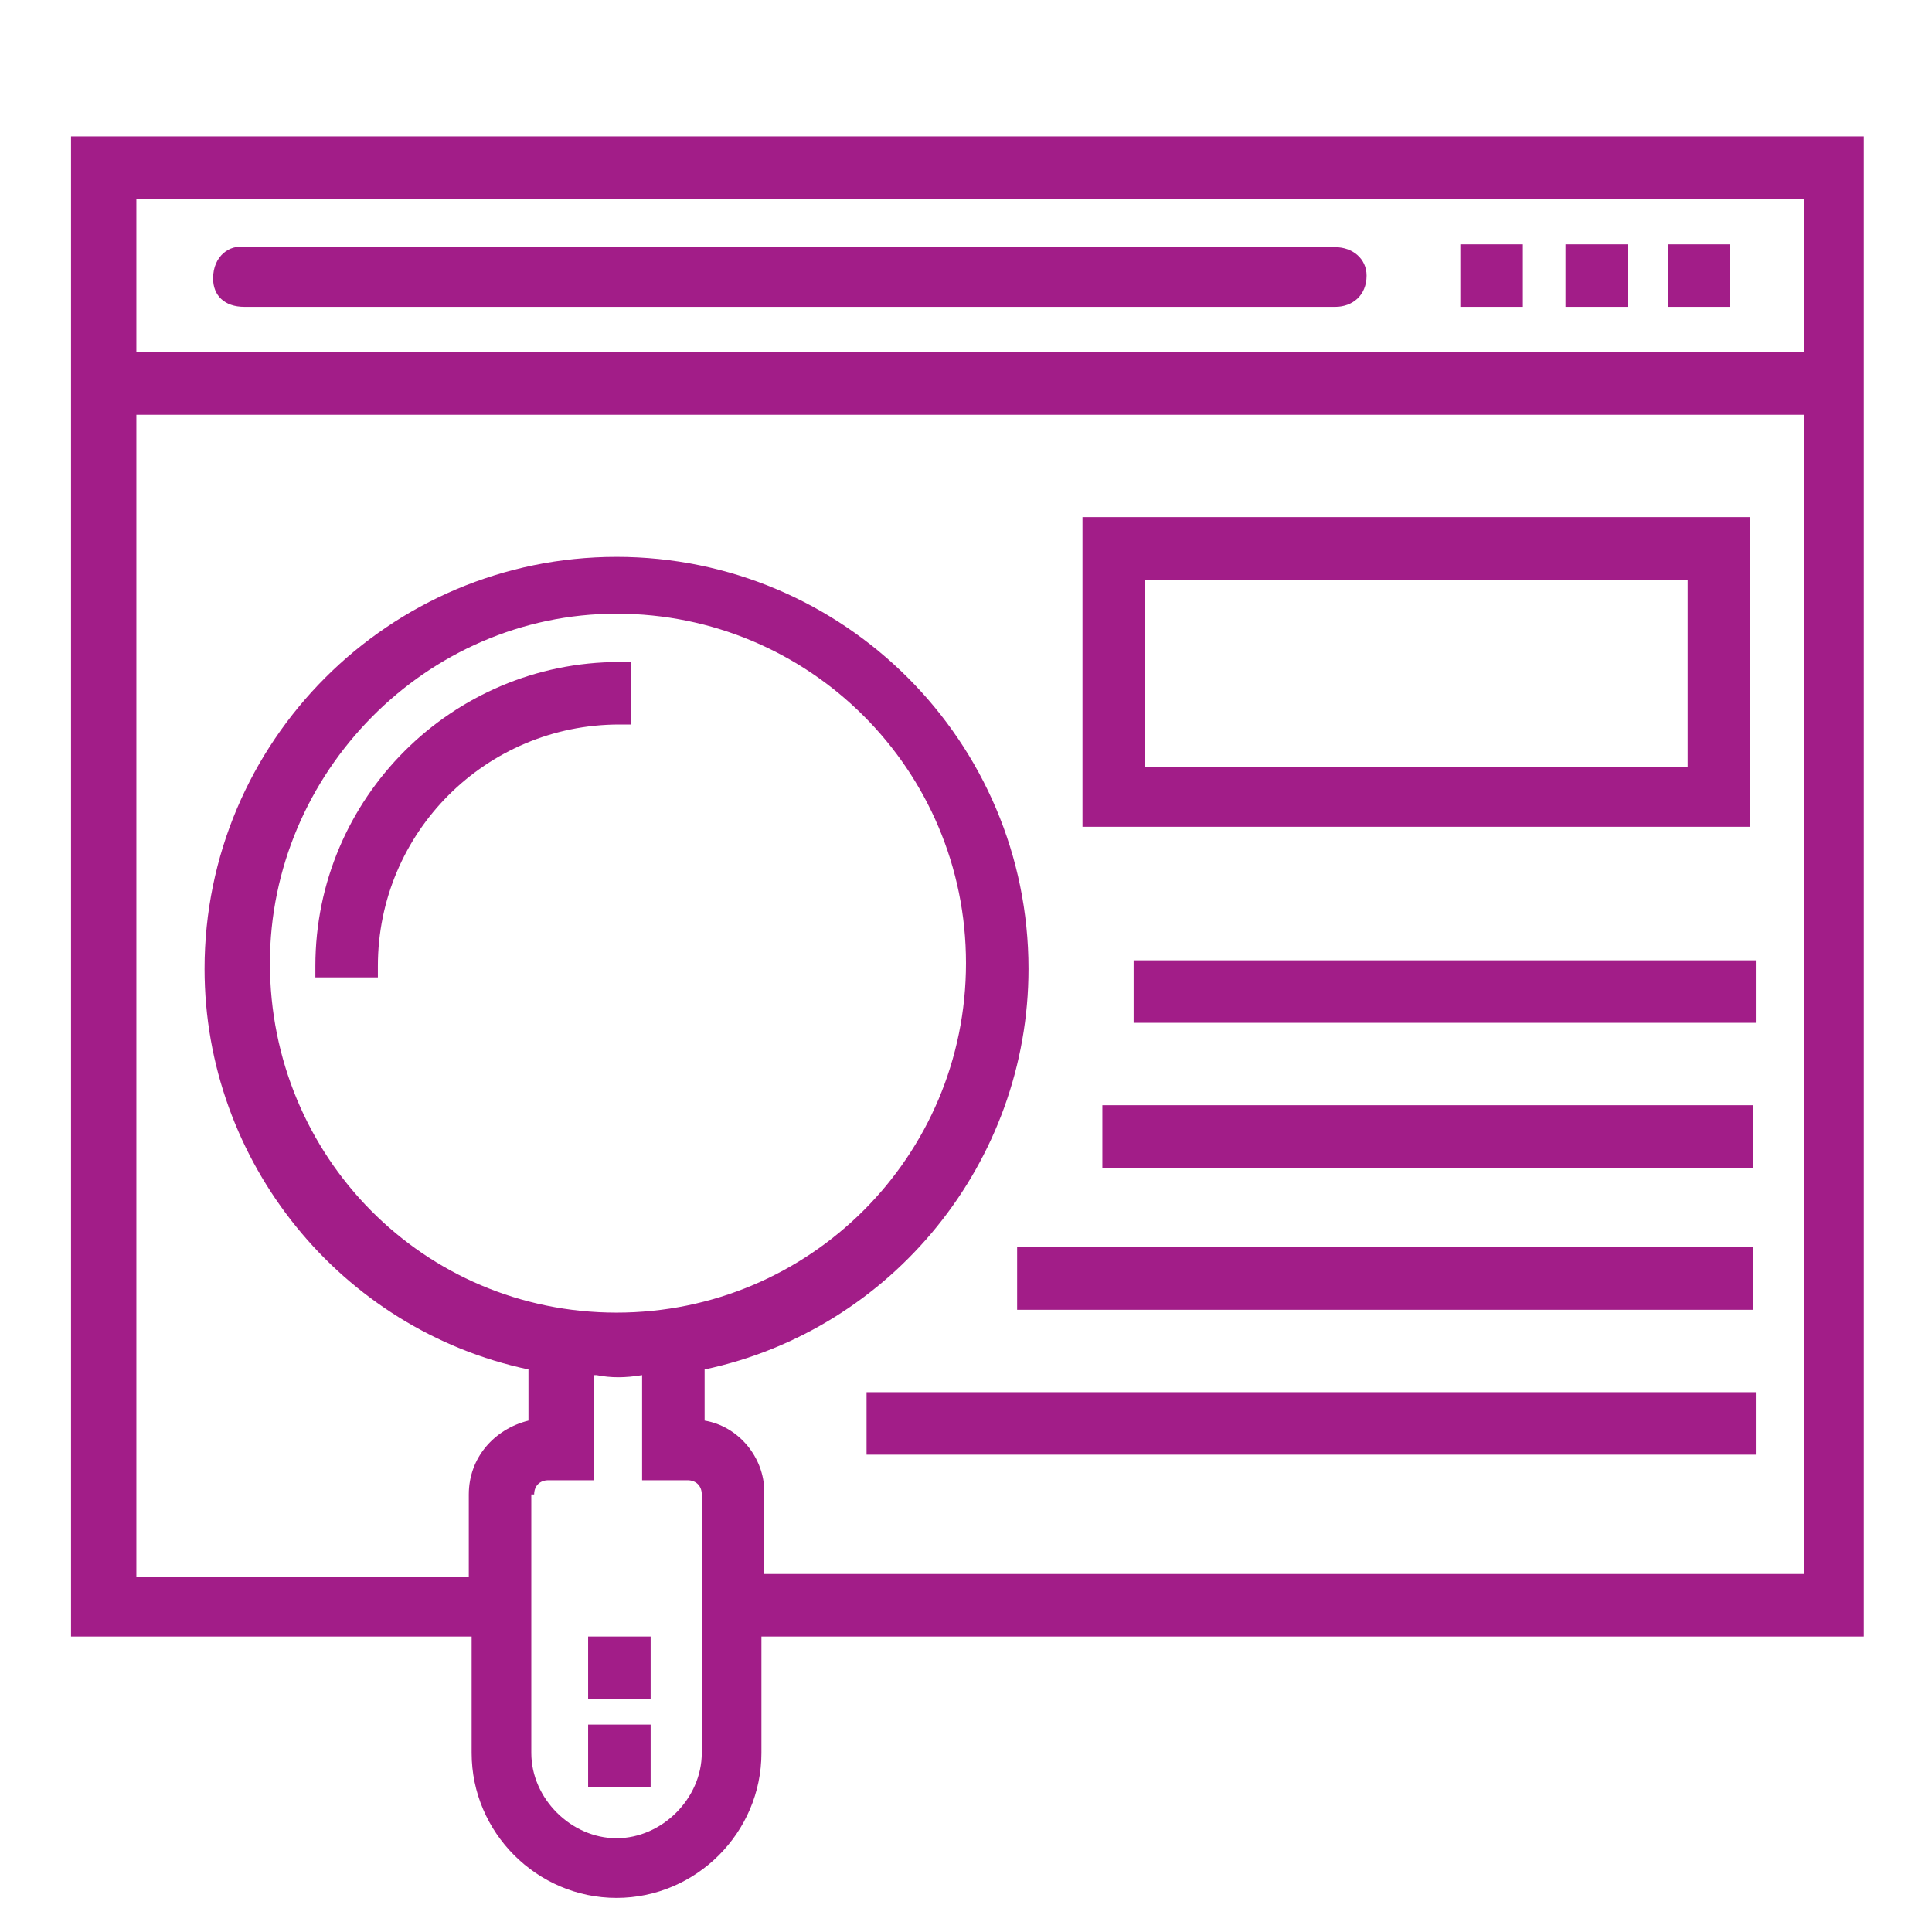 <?xml version="1.0" encoding="utf-8"?>
<!-- Generator: Adobe Illustrator 24.2.1, SVG Export Plug-In . SVG Version: 6.00 Build 0)  -->
<svg version="1.1" id="レイヤー_1" xmlns="http://www.w3.org/2000/svg" xmlns:xlink="http://www.w3.org/1999/xlink" x="0px"
	 y="0px" viewBox="0 0 68 68" style="enable-background:new 0 0 68 68;" xml:space="preserve">
<style type="text/css">
	.st0{display:none;}
	.st1{display:inline;fill:#A21D88;}
	.st2{display:none;fill:#A21D88;}
	.st3{fill:#A21D88;}
</style>
<g class="st0">
	<path class="st1" d="M46.1,45.6c2.4,0,4.4-2,4.4-4.4c0-2.4-2-4.4-4.4-4.4s-4.4,2-4.4,4.4C41.7,43.6,43.7,45.6,46.1,45.6z
		 M46.1,38.8c1.3,0,2.4,1.1,2.4,2.4s-1.1,2.4-2.4,2.4s-2.4-1.1-2.4-2.4S44.8,38.8,46.1,38.8z"/>
	<path class="st1" d="M55.2,45.6c2.4,0,4.4-2,4.4-4.4c0-2.4-2-4.4-4.4-4.4s-4.4,2-4.4,4.4C50.8,43.6,52.8,45.6,55.2,45.6z
		 M52.8,41.2c0-1.3,1.1-2.4,2.4-2.4s2.4,1.1,2.4,2.4s-1.1,2.4-2.4,2.4S52.8,42.5,52.8,41.2z"/>
	<path class="st1" d="M61.7,54.6c3.1-3.8,4.9-8.5,4.9-13.5c0-11.6-9.5-21.1-21.1-21.1c-0.7,0-1.5,0-2.3,0.1
		C41,10.7,32.5,3.8,22.7,3.8c-11.6,0-21.1,9.5-21.1,21.1c0,4.9,1.7,9.7,4.9,13.5l-2.8,8c-0.1,0.4,0,0.8,0.3,1.1
		c0.3,0.3,0.8,0.3,1.1,0.1l7.7-4c3,1.6,6.4,2.5,9.9,2.5c0.7,0,1.5,0,2.3-0.1c2.2,9.5,10.8,16.4,20.5,16.4c3.5,0,6.9-0.9,9.9-2.5
		l7.7,4c0.1,0.1,0.3,0.1,0.5,0.1c0.6,0,1-0.4,1-1c0-0.2-0.1-0.4-0.1-0.5L61.7,54.6z M38.3,39.1c0.8,0.4,1.2,1.2,1.2,2.1
		c0,1.3-1.1,2.4-2.4,2.4c-1,0-1.9-0.6-2.2-1.5C36.1,41.2,37.3,40.2,38.3,39.1z M33.2,43.2c0.7,1.5,2.2,2.4,3.9,2.4
		c2.4,0,4.4-2,4.4-4.4c0-1.5-0.7-2.8-2-3.6c2.7-3.7,4.2-8,4.2-12.7c0-0.9-0.1-2-0.2-2.7c0.6-0.1,1.3-0.1,2-0.1
		c10.5,0,19.1,8.6,19.1,19.1c0,4.6-1.7,9.1-4.8,12.6c-0.2,0.3-0.3,0.6-0.2,1l2.1,6.1l-5.9-3.1c-0.1-0.1-0.3-0.1-0.5-0.1
		c-0.2,0-0.3,0-0.5,0.1c-2.8,1.6-6.1,2.5-9.4,2.5c-8.9,0-16.5-6-18.6-14.7C29.1,45.1,31.3,44.2,33.2,43.2z M8.5,38.5
		c0.1-0.3,0-0.7-0.2-1c-3.1-3.5-4.7-8-4.7-12.6c0-10.5,8.6-19.1,19.1-19.1s19.1,8.6,19.1,19.1c0,4.5-1.6,8.9-4.5,12.4
		c-3.6,4.3-8.9,6.7-14.5,6.7c-3.3,0-6.6-0.9-9.4-2.5c-0.3-0.2-0.7-0.2-1,0l-5.9,3.1L8.5,38.5z"/>
	<path class="st1" d="M38.9,24.9c0-9-7.3-16.2-16.2-16.2S6.4,15.9,6.4,24.9s7.3,16.3,16.2,16.3S38.9,33.8,38.9,24.9z M22.7,10.6
		c7.9,0,14.2,6.4,14.2,14.2s-6.4,14.3-14.2,14.3S8.4,32.7,8.4,24.9S14.8,10.6,22.7,10.6z"/>
	<path class="st1" d="M19.2,22.1c0.7,0,1.2-0.6,1.2-1.2c0-1.2,1-2.2,2.2-2.2c1.2,0,2.2,1,2.2,2.2c0,1.2-1,2.2-2.2,2.2
		c-0.7,0-1.2,0.6-1.2,1.2v3.6c0,0.7,0.6,1.2,1.2,1.2s1.2-0.6,1.2-1.2v-2.5c2-0.6,3.5-2.4,3.5-4.6c0-2.6-2.1-4.7-4.7-4.7
		S18,18.3,18,20.9C18,21.5,18.5,22.1,19.2,22.1z"/>
	<path class="st1" d="M22.8,29.9c-0.8,0-1.5,0.7-1.5,1.5c0,0.8,0.7,1.5,1.5,1.5s1.5-0.7,1.5-1.5C24.3,30.6,23.6,29.9,22.8,29.9z"/>
</g>
<path class="st2" d="M8.7,60.3h33.6v2H8.7V60.3z M16.8,7.4h31.5v3.1h2V5.4H14.8v48.8h27.5v-2H16.8V7.4z M12.7,56.2h29.5v2H8.7
	c-0.8,0-1.6,0.3-2.1,0.9c-0.6,0.5-0.9,1.3-0.9,2.1c0,0.8,0.3,1.6,0.9,2.1c0.6,0.5,1.3,0.9,2.1,0.9h33.6v2H8.7
	c-1.3,0-2.6-0.5-3.6-1.5c-1-0.9-1.5-2.2-1.5-3.6V6.4c0-1.3,0.5-2.6,1.5-3.6c0.9-1,2.2-1.5,3.6-1.5h45.8v9.2h-2V3.3H12.7V56.2z
	 M8.7,56.2h2V3.3h-2C7.9,3.3,7,3.6,6.5,4.2C5.9,4.8,5.6,5.6,5.6,6.4v50.9C6.5,56.6,7.6,56.2,8.7,56.2z M54.5,42.1v19.2
	c0,1.3-0.5,2.6-1.5,3.6c-0.9,1-2.2,1.5-3.6,1.5s-2.6-0.5-3.6-1.5c-1-0.9-1.5-2.2-1.5-3.6V42.1c-2.8-1-5.3-2.8-7.1-5.3l0,0H20.9v-2
	h15c-0.3-0.6-0.6-1.3-0.9-2h-14v-2h13.5c-0.1-0.7-0.2-1.3-0.3-2H20.9v-2h13.3c0-0.7,0.1-1.3,0.3-2H26v-2H35
	c2.1-5.9,7.7-10.2,14.3-10.2c8.4,0,15.3,6.8,15.3,15.3C64.6,34.4,60.4,40.1,54.5,42.1z M52.4,42.7c-1,0.2-2,0.3-3.1,0.3
	c-1,0-2-0.1-3.1-0.3v18.6c0,0.8,0.3,1.6,0.9,2.1c1.1,1.1,3.2,1.1,4.3,0c0.6-0.6,0.9-1.3,0.9-2.1C52.4,61.3,52.4,42.7,52.4,42.7z
	 M62.6,27.7c0-7.3-5.9-13.2-13.2-13.2s-13.2,5.9-13.2,13.2S42,41,49.4,41S62.6,35.1,62.6,27.7z M48.4,47.1h2v-2h-2V47.1z M48.4,51.1
	h2v-2h-2V51.1z M48.4,55.2h2v-2h-2V55.2z M60.6,27.7c0,6.2-5,11.2-11.2,11.2s-11.2-5-11.2-11.2s5-11.2,11.2-11.2
	S60.6,21.5,60.6,27.7z M58.5,27.7c0-5.1-4.1-9.2-9.2-9.2s-9.2,4.1-9.2,9.2s4.1,9.2,9.2,9.2S58.5,32.8,58.5,27.7z M48.4,29.8h2v-8.1
	h-2V29.8z M48.4,33.9h2v-2h-2V33.9z"/>
<g>
	<rect x="20.7" y="60.7" class="st3" width="2.2" height="2.2"/>
	<rect x="20.7" y="57.6" class="st3" width="2.2" height="2.2"/>
	<path class="st3" d="M13.3,34c0-4.7,3.8-8.5,8.5-8.5h0.4v-2.2h-0.4c-5.9,0-10.7,4.8-10.7,10.7v0.4h2.2V34z"/>
	<path class="st3" d="M2.5,4.8v52.8h14.1v4.1c0,2.8,2.3,5.1,5.1,5.1s5.1-2.3,5.1-5.1v-4.1h38.8V4.8H2.5z M24.8,50v-1.8
		c6.6-1.4,11.4-7.3,11.4-14.1c0-8-6.5-14.5-14.5-14.5c-8,0-14.5,6.5-14.5,14.5c0,6.8,4.8,12.7,11.4,14.1V50
		c-1.2,0.3-2.1,1.3-2.1,2.6v2.9H4.8V14.6h58.7v40.8H26.9v-2.9C26.9,51.3,26,50.2,24.8,50z M21.7,21.6c6.8,0,12.3,5.5,12.3,12.3
		c0,6.8-5.5,12.3-12.3,12.3S9.5,40.7,9.5,33.9C9.5,27.2,15,21.6,21.7,21.6z M18.8,52.6c0-0.3,0.2-0.5,0.5-0.5h1.6v-3.7
		c0,0,0.1,0,0.1,0c0.5,0.1,1,0.1,1.6,0v3.7h1.6c0.3,0,0.5,0.2,0.5,0.5v9.1c0,1.6-1.4,3-3,3s-3-1.4-3-3V52.6z M63.5,7v5.4H4.8V7H63.5
		z"/>
	<rect x="58.7" y="8.6" class="st3" width="2.2" height="2.2"/>
	<rect x="55.1" y="8.6" class="st3" width="2.2" height="2.2"/>
	<rect x="51.4" y="8.6" class="st3" width="2.2" height="2.2"/>
	<path class="st3" d="M8.6,10.8H47c0.6,0,1.1-0.4,1.1-1.1c0-0.6-0.5-1-1.1-1H8.6C8.1,8.6,7.5,9,7.5,9.8C7.5,10.4,7.9,10.8,8.6,10.8z
		"/>
	<path class="st3" d="M61.6,18.2H38.1v10.9h23.5V18.2z M40.3,27v-6.6h19.1V27H40.3z"/>
	<rect x="39.9" y="33.8" class="st3" width="21.9" height="2.2"/>
	<rect x="38.8" y="38.9" class="st3" width="22.9" height="2.2"/>
	<rect x="35.8" y="43.9" class="st3" width="25.9" height="2.2"/>
	<rect x="30.5" y="49" class="st3" width="31.3" height="2.2"/>
</g>
<g class="st0">
	<path class="st1" d="M46.1,35.8c0-0.6-0.5-1.1-1.1-1.1H22.1c-0.6,0-1.1,0.5-1.1,1.1c0,0.6,0.5,1.1,1.1,1.1h10.3v21.8
		c0,0.6,0.5,1.1,1.1,1.1c0.6,0,1.1-0.5,1.1-1.1V36.9H45C45.6,36.9,46.1,36.4,46.1,35.8z"/>
	<path class="st1" d="M48.4,48.4c0-0.6,0.5-1.1,1.1-1.1h10.3c1.9,0,3.4-1.5,3.4-3.4V30c0-3.2-2.6-5.7-5.7-5.7s-5.7,2.6-5.7,5.7v9.2
		c0,0.6-0.5,1.1-1.1,1.1H45c-1.9,0-3.4,1.5-3.4,3.4v12.6c0,1.9,1.5,3.4,3.4,3.4s3.4-1.5,3.4-3.4V48.4z M46.1,48.4v8
		c0,0.6-0.5,1.1-1.1,1.1s-1.1-0.5-1.1-1.1V43.8c0-0.6,0.5-1.1,1.1-1.1h5.7c1.9,0,3.4-1.5,3.4-3.4V30c0-1.9,1.5-3.4,3.4-3.4
		S61,28.1,61,30v13.8c0,0.6-0.5,1.1-1.1,1.1H49.6C47.7,44.9,46.1,46.5,46.1,48.4z"/>
	<path class="st1" d="M51.9,17.4c0,3.2,2.6,5.7,5.7,5.7s5.7-2.6,5.7-5.7s-2.6-5.7-5.7-5.7S51.9,14.3,51.9,17.4z M61,17.4
		c0,1.9-1.5,3.4-3.4,3.4s-3.4-1.5-3.4-3.4s1.5-3.4,3.4-3.4S61,15.5,61,17.4z"/>
	<path class="st1" d="M23.2,59.8c1.9,0,3.4-1.5,3.4-3.4V43.8c0-1.9-1.5-3.4-3.4-3.4h-5.7c-0.6,0-1.1-0.5-1.1-1.1V30
		c0-3.2-2.6-5.7-5.7-5.7S4.9,26.9,4.9,30v13.8c0,1.9,1.5,3.4,3.4,3.4h10.3c0.6,0,1.1,0.5,1.1,1.1v8C19.8,58.3,21.3,59.8,23.2,59.8z
		 M18.6,44.9H8.3c-0.6,0-1.1-0.5-1.1-1.1V30c0-1.9,1.5-3.4,3.4-3.4s3.4,1.5,3.4,3.4v9.2c0,1.9,1.5,3.4,3.4,3.4h5.7
		c0.6,0,1.1,0.5,1.1,1.1v12.6c0,0.6-0.5,1.1-1.1,1.1c-0.6,0-1.1-0.5-1.1-1.1v-8C22.1,46.5,20.5,44.9,18.6,44.9z"/>
	<path class="st1" d="M10.6,23.2c3.2,0,5.7-2.6,5.7-5.7s-2.6-5.7-5.7-5.7s-5.7,2.6-5.7,5.7S7.4,23.2,10.6,23.2z M10.6,14
		c1.9,0,3.4,1.5,3.4,3.4s-1.5,3.4-3.4,3.4s-3.4-1.5-3.4-3.4S8.7,14,10.6,14z"/>
	<path class="st1" d="M22.1,11.1v9.6c0,1.8,1.4,3.2,3.2,3.2h16.5c1.8,0,3.2-1.4,3.2-3.2c0-0.3,0.1-0.5,0.4-0.7
		c0.2-0.2,0.5-0.2,0.8-0.2l3.2,0.7c0.5,0.1,0.9-0.1,1.2-0.4c0.4-0.5,0.3-1.2-0.3-1.6l-5-4C45.1,14.3,45,14,45,13.8v-2.7
		c0-1.8-1.4-3.2-3.2-3.2H25.3C23.5,7.9,22.1,9.3,22.1,11.1z M24.4,11.1c0-0.5,0.4-0.9,0.9-0.9h16.6c0.5,0,0.9,0.4,0.9,0.9v2.7
		c0,1,0.4,1.9,1.1,2.5l1.6,1.3c-1.6,0.2-2.8,1.6-2.8,3.2c0,0.5-0.4,0.9-0.9,0.9H25.3c-0.5,0-0.9-0.4-0.9-0.9V11.1z"/>
	<path class="st1" d="M26.7,15.9c0,0.6,0.5,1.1,1.1,1.1h11.5c0.6,0,1.1-0.5,1.1-1.1c0-0.6-0.5-1.1-1.1-1.1H27.8
		C27.2,14.7,26.7,15.3,26.7,15.9z"/>
</g>
</svg>

